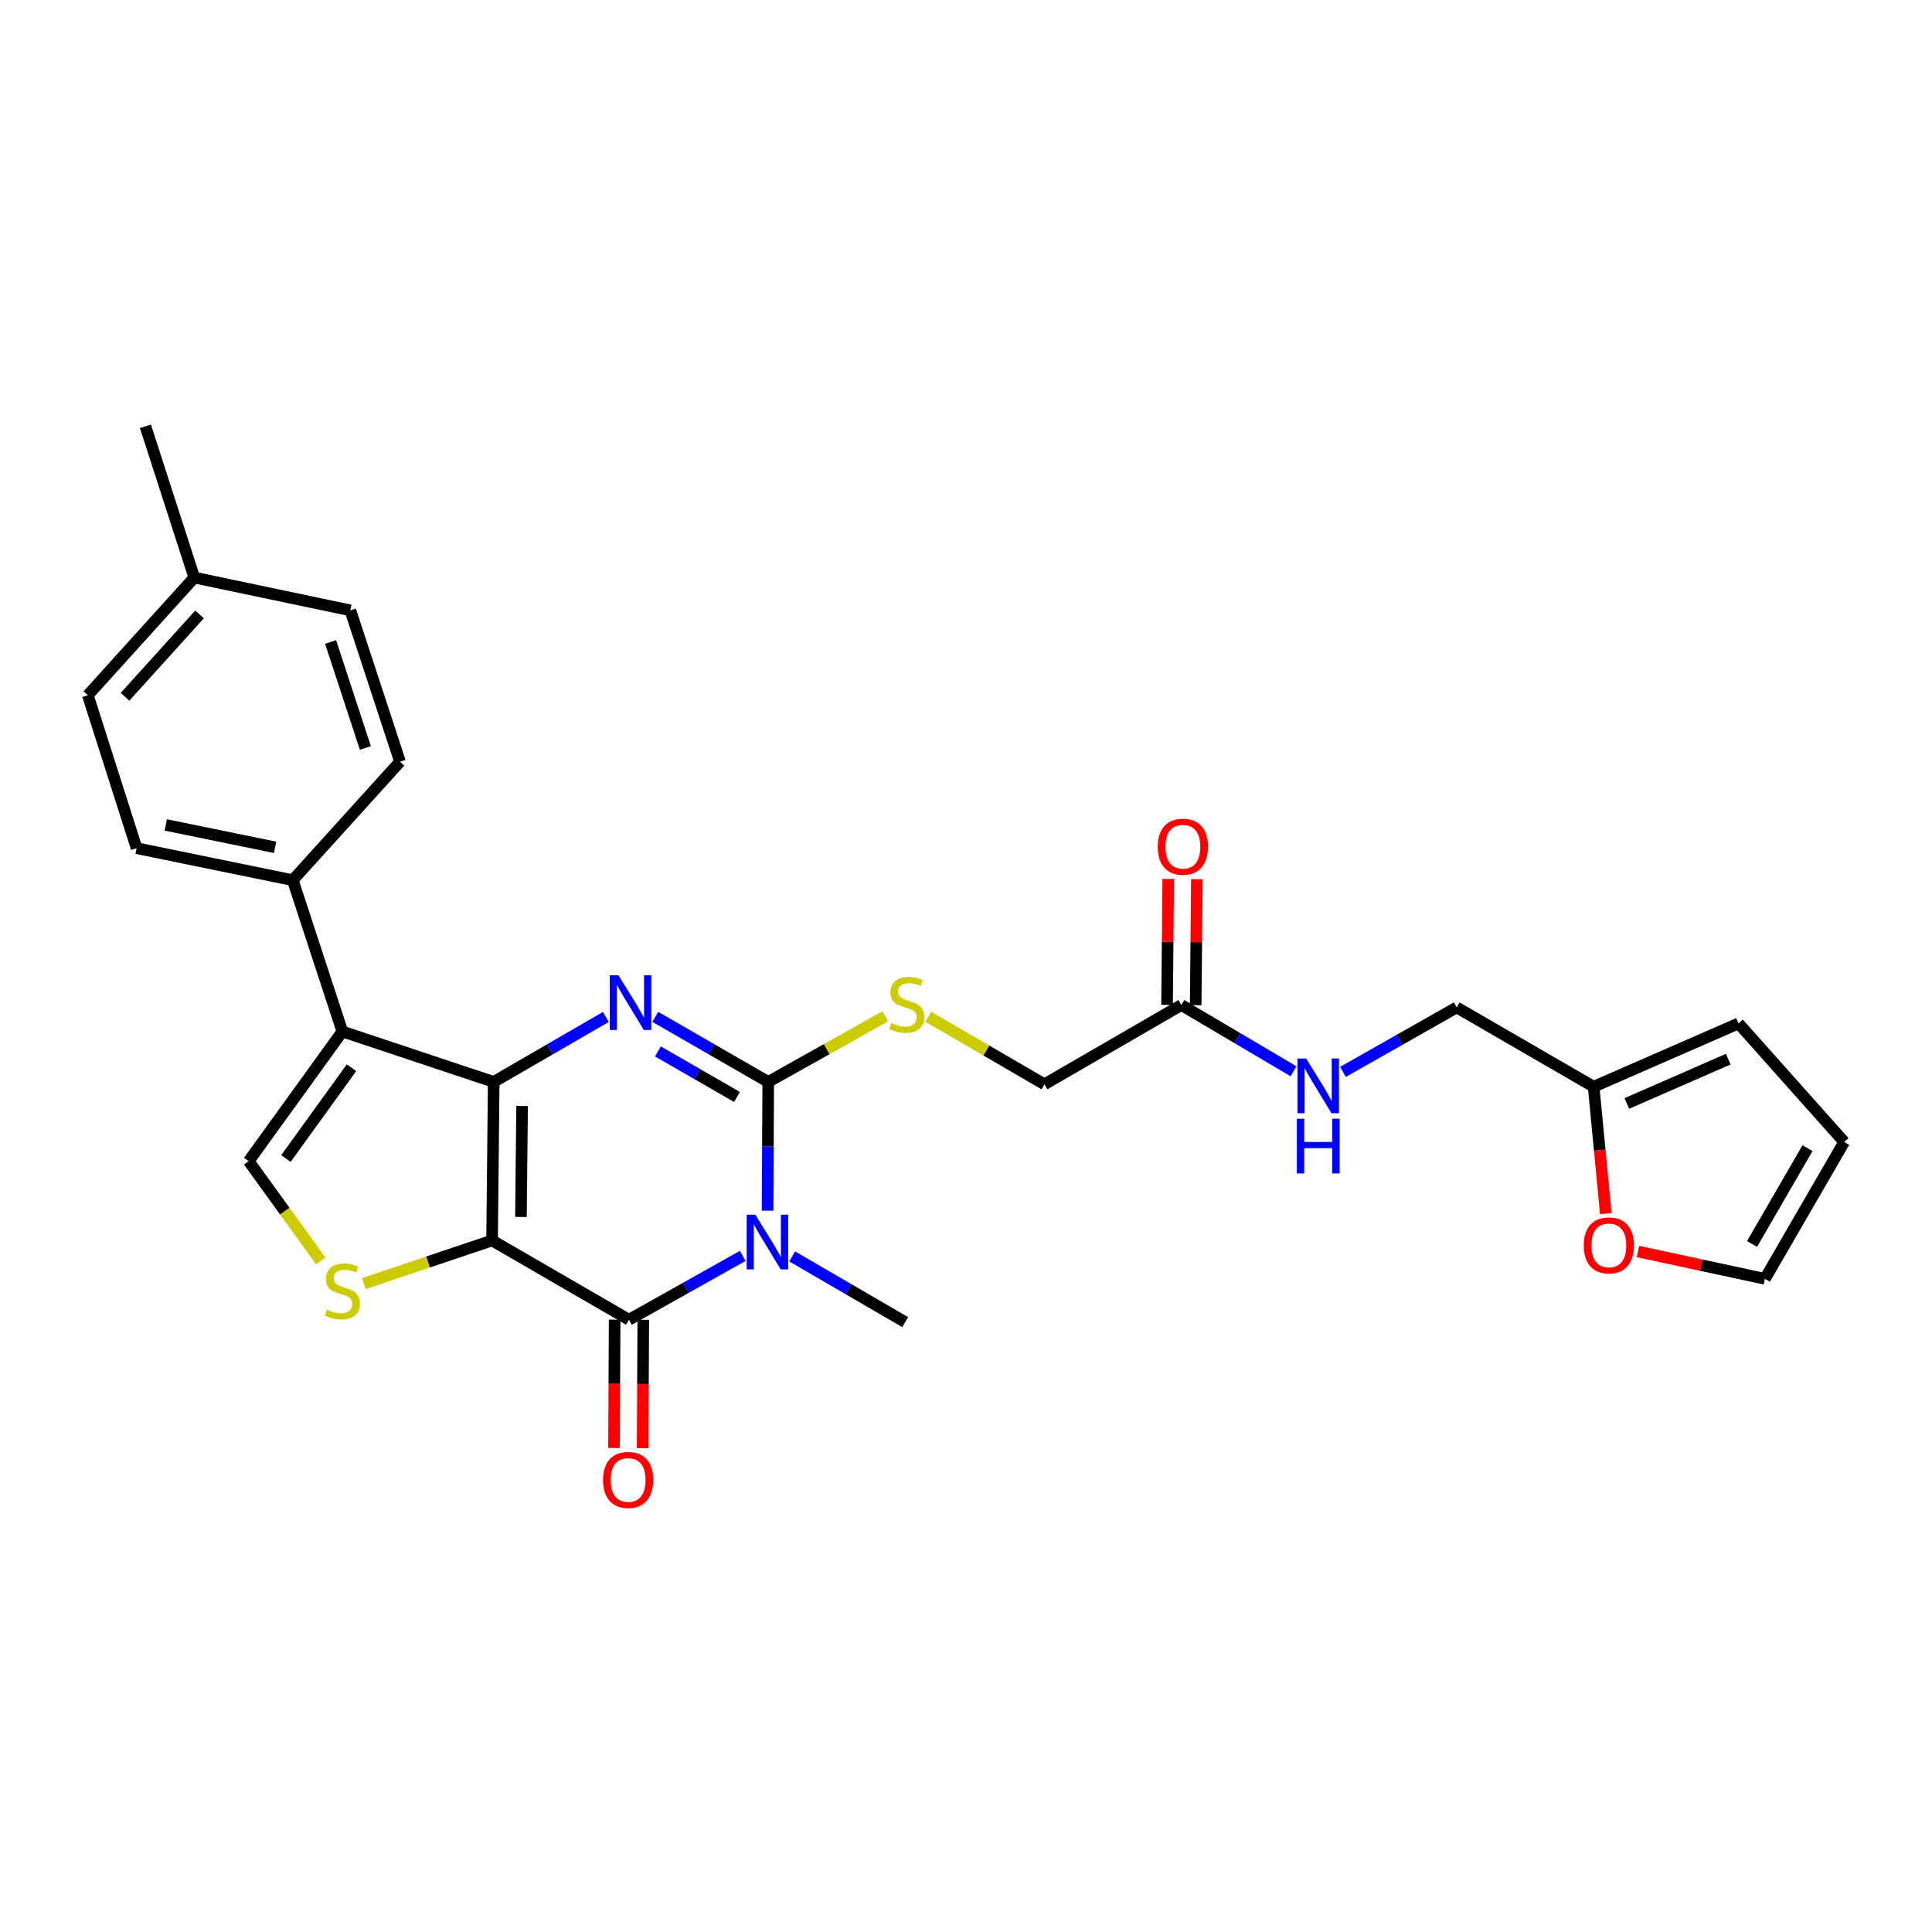 <?xml version='1.0' encoding='iso-8859-1'?>
<svg version='1.1' baseProfile='full'
              xmlns='http://www.w3.org/2000/svg'
                      xmlns:rdkit='http://www.rdkit.org/xml'
                      xmlns:xlink='http://www.w3.org/1999/xlink'
                  xml:space='preserve'
width='1000px' height='1000px' viewBox='0 0 1000 1000'>
<!-- END OF HEADER -->
<rect style='opacity:1.0;fill:#FFFFFF;stroke:none' width='1000' height='1000' x='0' y='0'> </rect>
<path class='bond-0' d='M 254.701,642.051 L 255.541,559.994' style='fill:none;fill-rule:evenodd;stroke:#000000;stroke-width:6px;stroke-linecap:butt;stroke-linejoin:miter;stroke-opacity:1' />
<path class='bond-0' d='M 269.646,629.894 L 270.234,572.454' style='fill:none;fill-rule:evenodd;stroke:#000000;stroke-width:6px;stroke-linecap:butt;stroke-linejoin:miter;stroke-opacity:1' />
<path class='bond-4' d='M 254.701,642.051 L 325.554,683.092' style='fill:none;fill-rule:evenodd;stroke:#000000;stroke-width:6px;stroke-linecap:butt;stroke-linejoin:miter;stroke-opacity:1' />
<path class='bond-6' d='M 254.701,642.051 L 221.515,653.22' style='fill:none;fill-rule:evenodd;stroke:#000000;stroke-width:6px;stroke-linecap:butt;stroke-linejoin:miter;stroke-opacity:1' />
<path class='bond-6' d='M 221.515,653.22 L 188.329,664.389' style='fill:none;fill-rule:evenodd;stroke:#CCCC00;stroke-width:6px;stroke-linecap:butt;stroke-linejoin:miter;stroke-opacity:1' />
<path class='bond-2' d='M 255.541,559.994 L 284.566,543.181' style='fill:none;fill-rule:evenodd;stroke:#000000;stroke-width:6px;stroke-linecap:butt;stroke-linejoin:miter;stroke-opacity:1' />
<path class='bond-2' d='M 284.566,543.181 L 313.59,526.368' style='fill:none;fill-rule:evenodd;stroke:#0000FF;stroke-width:6px;stroke-linecap:butt;stroke-linejoin:miter;stroke-opacity:1' />
<path class='bond-5' d='M 255.541,559.994 L 177.205,533.904' style='fill:none;fill-rule:evenodd;stroke:#000000;stroke-width:6px;stroke-linecap:butt;stroke-linejoin:miter;stroke-opacity:1' />
<path class='bond-1' d='M 384.426,650.054 L 354.99,666.573' style='fill:none;fill-rule:evenodd;stroke:#0000FF;stroke-width:6px;stroke-linecap:butt;stroke-linejoin:miter;stroke-opacity:1' />
<path class='bond-1' d='M 354.99,666.573 L 325.554,683.092' style='fill:none;fill-rule:evenodd;stroke:#000000;stroke-width:6px;stroke-linecap:butt;stroke-linejoin:miter;stroke-opacity:1' />
<path class='bond-3' d='M 397.301,626.642 L 397.467,593.318' style='fill:none;fill-rule:evenodd;stroke:#0000FF;stroke-width:6px;stroke-linecap:butt;stroke-linejoin:miter;stroke-opacity:1' />
<path class='bond-3' d='M 397.467,593.318 L 397.632,559.994' style='fill:none;fill-rule:evenodd;stroke:#000000;stroke-width:6px;stroke-linecap:butt;stroke-linejoin:miter;stroke-opacity:1' />
<path class='bond-20' d='M 410.022,650.318 L 439.266,667.322' style='fill:none;fill-rule:evenodd;stroke:#0000FF;stroke-width:6px;stroke-linecap:butt;stroke-linejoin:miter;stroke-opacity:1' />
<path class='bond-20' d='M 439.266,667.322 L 468.509,684.327' style='fill:none;fill-rule:evenodd;stroke:#000000;stroke-width:6px;stroke-linecap:butt;stroke-linejoin:miter;stroke-opacity:1' />
<path class='bond-29' d='M 339.172,526.329 L 368.402,543.162' style='fill:none;fill-rule:evenodd;stroke:#0000FF;stroke-width:6px;stroke-linecap:butt;stroke-linejoin:miter;stroke-opacity:1' />
<path class='bond-29' d='M 368.402,543.162 L 397.632,559.994' style='fill:none;fill-rule:evenodd;stroke:#000000;stroke-width:6px;stroke-linecap:butt;stroke-linejoin:miter;stroke-opacity:1' />
<path class='bond-29' d='M 340.546,544.221 L 361.007,556.004' style='fill:none;fill-rule:evenodd;stroke:#0000FF;stroke-width:6px;stroke-linecap:butt;stroke-linejoin:miter;stroke-opacity:1' />
<path class='bond-29' d='M 361.007,556.004 L 381.468,567.786' style='fill:none;fill-rule:evenodd;stroke:#000000;stroke-width:6px;stroke-linecap:butt;stroke-linejoin:miter;stroke-opacity:1' />
<path class='bond-8' d='M 397.632,559.994 L 427.923,543.014' style='fill:none;fill-rule:evenodd;stroke:#000000;stroke-width:6px;stroke-linecap:butt;stroke-linejoin:miter;stroke-opacity:1' />
<path class='bond-8' d='M 427.923,543.014 L 458.214,526.035' style='fill:none;fill-rule:evenodd;stroke:#CCCC00;stroke-width:6px;stroke-linecap:butt;stroke-linejoin:miter;stroke-opacity:1' />
<path class='bond-11' d='M 318.144,683.053 L 317.972,716.278' style='fill:none;fill-rule:evenodd;stroke:#000000;stroke-width:6px;stroke-linecap:butt;stroke-linejoin:miter;stroke-opacity:1' />
<path class='bond-11' d='M 317.972,716.278 L 317.801,749.502' style='fill:none;fill-rule:evenodd;stroke:#FF0000;stroke-width:6px;stroke-linecap:butt;stroke-linejoin:miter;stroke-opacity:1' />
<path class='bond-11' d='M 332.963,683.13 L 332.791,716.354' style='fill:none;fill-rule:evenodd;stroke:#000000;stroke-width:6px;stroke-linecap:butt;stroke-linejoin:miter;stroke-opacity:1' />
<path class='bond-11' d='M 332.791,716.354 L 332.62,749.578' style='fill:none;fill-rule:evenodd;stroke:#FF0000;stroke-width:6px;stroke-linecap:butt;stroke-linejoin:miter;stroke-opacity:1' />
<path class='bond-9' d='M 177.205,533.904 L 151.535,455.576' style='fill:none;fill-rule:evenodd;stroke:#000000;stroke-width:6px;stroke-linecap:butt;stroke-linejoin:miter;stroke-opacity:1' />
<path class='bond-28' d='M 177.205,533.904 L 128.722,601.018' style='fill:none;fill-rule:evenodd;stroke:#000000;stroke-width:6px;stroke-linecap:butt;stroke-linejoin:miter;stroke-opacity:1' />
<path class='bond-28' d='M 181.945,552.649 L 148.007,599.629' style='fill:none;fill-rule:evenodd;stroke:#000000;stroke-width:6px;stroke-linecap:butt;stroke-linejoin:miter;stroke-opacity:1' />
<path class='bond-7' d='M 166.055,652.698 L 147.389,626.858' style='fill:none;fill-rule:evenodd;stroke:#CCCC00;stroke-width:6px;stroke-linecap:butt;stroke-linejoin:miter;stroke-opacity:1' />
<path class='bond-7' d='M 147.389,626.858 L 128.722,601.018' style='fill:none;fill-rule:evenodd;stroke:#000000;stroke-width:6px;stroke-linecap:butt;stroke-linejoin:miter;stroke-opacity:1' />
<path class='bond-19' d='M 480.49,526.272 L 510.543,543.75' style='fill:none;fill-rule:evenodd;stroke:#CCCC00;stroke-width:6px;stroke-linecap:butt;stroke-linejoin:miter;stroke-opacity:1' />
<path class='bond-19' d='M 510.543,543.75 L 540.596,561.229' style='fill:none;fill-rule:evenodd;stroke:#000000;stroke-width:6px;stroke-linecap:butt;stroke-linejoin:miter;stroke-opacity:1' />
<path class='bond-21' d='M 151.535,455.576 L 70.713,439.02' style='fill:none;fill-rule:evenodd;stroke:#000000;stroke-width:6px;stroke-linecap:butt;stroke-linejoin:miter;stroke-opacity:1' />
<path class='bond-21' d='M 142.386,438.575 L 85.81,426.986' style='fill:none;fill-rule:evenodd;stroke:#000000;stroke-width:6px;stroke-linecap:butt;stroke-linejoin:miter;stroke-opacity:1' />
<path class='bond-22' d='M 151.535,455.576 L 207.049,394.258' style='fill:none;fill-rule:evenodd;stroke:#000000;stroke-width:6px;stroke-linecap:butt;stroke-linejoin:miter;stroke-opacity:1' />
<path class='bond-10' d='M 611.473,520.204 L 540.596,561.229' style='fill:none;fill-rule:evenodd;stroke:#000000;stroke-width:6px;stroke-linecap:butt;stroke-linejoin:miter;stroke-opacity:1' />
<path class='bond-14' d='M 611.473,520.204 L 640.497,537.348' style='fill:none;fill-rule:evenodd;stroke:#000000;stroke-width:6px;stroke-linecap:butt;stroke-linejoin:miter;stroke-opacity:1' />
<path class='bond-14' d='M 640.497,537.348 L 669.52,554.493' style='fill:none;fill-rule:evenodd;stroke:#0000FF;stroke-width:6px;stroke-linecap:butt;stroke-linejoin:miter;stroke-opacity:1' />
<path class='bond-18' d='M 618.882,520.275 L 619.193,487.668' style='fill:none;fill-rule:evenodd;stroke:#000000;stroke-width:6px;stroke-linecap:butt;stroke-linejoin:miter;stroke-opacity:1' />
<path class='bond-18' d='M 619.193,487.668 L 619.504,455.061' style='fill:none;fill-rule:evenodd;stroke:#FF0000;stroke-width:6px;stroke-linecap:butt;stroke-linejoin:miter;stroke-opacity:1' />
<path class='bond-18' d='M 604.064,520.134 L 604.375,487.527' style='fill:none;fill-rule:evenodd;stroke:#000000;stroke-width:6px;stroke-linecap:butt;stroke-linejoin:miter;stroke-opacity:1' />
<path class='bond-18' d='M 604.375,487.527 L 604.686,454.92' style='fill:none;fill-rule:evenodd;stroke:#FF0000;stroke-width:6px;stroke-linecap:butt;stroke-linejoin:miter;stroke-opacity:1' />
<path class='bond-12' d='M 824.869,562.48 L 753.993,521.447' style='fill:none;fill-rule:evenodd;stroke:#000000;stroke-width:6px;stroke-linecap:butt;stroke-linejoin:miter;stroke-opacity:1' />
<path class='bond-13' d='M 824.869,562.48 L 828.019,595.318' style='fill:none;fill-rule:evenodd;stroke:#000000;stroke-width:6px;stroke-linecap:butt;stroke-linejoin:miter;stroke-opacity:1' />
<path class='bond-13' d='M 828.019,595.318 L 831.169,628.156' style='fill:none;fill-rule:evenodd;stroke:#FF0000;stroke-width:6px;stroke-linecap:butt;stroke-linejoin:miter;stroke-opacity:1' />
<path class='bond-15' d='M 824.869,562.48 L 899.854,529.721' style='fill:none;fill-rule:evenodd;stroke:#000000;stroke-width:6px;stroke-linecap:butt;stroke-linejoin:miter;stroke-opacity:1' />
<path class='bond-15' d='M 842.05,571.146 L 894.539,548.215' style='fill:none;fill-rule:evenodd;stroke:#000000;stroke-width:6px;stroke-linecap:butt;stroke-linejoin:miter;stroke-opacity:1' />
<path class='bond-16' d='M 847.806,647.78 L 880.663,654.852' style='fill:none;fill-rule:evenodd;stroke:#FF0000;stroke-width:6px;stroke-linecap:butt;stroke-linejoin:miter;stroke-opacity:1' />
<path class='bond-16' d='M 880.663,654.852 L 913.521,661.925' style='fill:none;fill-rule:evenodd;stroke:#000000;stroke-width:6px;stroke-linecap:butt;stroke-linejoin:miter;stroke-opacity:1' />
<path class='bond-23' d='M 695.117,554.801 L 724.555,538.124' style='fill:none;fill-rule:evenodd;stroke:#0000FF;stroke-width:6px;stroke-linecap:butt;stroke-linejoin:miter;stroke-opacity:1' />
<path class='bond-23' d='M 724.555,538.124 L 753.993,521.447' style='fill:none;fill-rule:evenodd;stroke:#000000;stroke-width:6px;stroke-linecap:butt;stroke-linejoin:miter;stroke-opacity:1' />
<path class='bond-17' d='M 899.854,529.721 L 954.545,591.089' style='fill:none;fill-rule:evenodd;stroke:#000000;stroke-width:6px;stroke-linecap:butt;stroke-linejoin:miter;stroke-opacity:1' />
<path class='bond-31' d='M 913.521,661.925 L 954.545,591.089' style='fill:none;fill-rule:evenodd;stroke:#000000;stroke-width:6px;stroke-linecap:butt;stroke-linejoin:miter;stroke-opacity:1' />
<path class='bond-31' d='M 906.851,643.873 L 935.568,594.288' style='fill:none;fill-rule:evenodd;stroke:#000000;stroke-width:6px;stroke-linecap:butt;stroke-linejoin:miter;stroke-opacity:1' />
<path class='bond-24' d='M 70.713,439.02 L 45.455,359.852' style='fill:none;fill-rule:evenodd;stroke:#000000;stroke-width:6px;stroke-linecap:butt;stroke-linejoin:miter;stroke-opacity:1' />
<path class='bond-25' d='M 207.049,394.258 L 181.338,315.922' style='fill:none;fill-rule:evenodd;stroke:#000000;stroke-width:6px;stroke-linecap:butt;stroke-linejoin:miter;stroke-opacity:1' />
<path class='bond-25' d='M 189.113,387.129 L 171.115,332.294' style='fill:none;fill-rule:evenodd;stroke:#000000;stroke-width:6px;stroke-linecap:butt;stroke-linejoin:miter;stroke-opacity:1' />
<path class='bond-30' d='M 45.455,359.852 L 100.557,298.946' style='fill:none;fill-rule:evenodd;stroke:#000000;stroke-width:6px;stroke-linecap:butt;stroke-linejoin:miter;stroke-opacity:1' />
<path class='bond-30' d='M 64.709,360.658 L 103.281,318.024' style='fill:none;fill-rule:evenodd;stroke:#000000;stroke-width:6px;stroke-linecap:butt;stroke-linejoin:miter;stroke-opacity:1' />
<path class='bond-26' d='M 181.338,315.922 L 100.557,298.946' style='fill:none;fill-rule:evenodd;stroke:#000000;stroke-width:6px;stroke-linecap:butt;stroke-linejoin:miter;stroke-opacity:1' />
<path class='bond-27' d='M 100.557,298.946 L 75.274,220.651' style='fill:none;fill-rule:evenodd;stroke:#000000;stroke-width:6px;stroke-linecap:butt;stroke-linejoin:miter;stroke-opacity:1' />
<path  class='atom-2' d='M 390.961 628.714
L 400.241 643.714
Q 401.161 645.194, 402.641 647.874
Q 404.121 650.554, 404.201 650.714
L 404.201 628.714
L 407.961 628.714
L 407.961 657.034
L 404.081 657.034
L 394.121 640.634
Q 392.961 638.714, 391.721 636.514
Q 390.521 634.314, 390.161 633.634
L 390.161 657.034
L 386.481 657.034
L 386.481 628.714
L 390.961 628.714
' fill='#0000FF'/>
<path  class='atom-3' d='M 320.117 504.801
L 329.397 519.801
Q 330.317 521.281, 331.797 523.961
Q 333.277 526.641, 333.357 526.801
L 333.357 504.801
L 337.117 504.801
L 337.117 533.121
L 333.237 533.121
L 323.277 516.721
Q 322.117 514.801, 320.877 512.601
Q 319.677 510.401, 319.317 509.721
L 319.317 533.121
L 315.637 533.121
L 315.637 504.801
L 320.117 504.801
' fill='#0000FF'/>
<path  class='atom-7' d='M 169.205 677.853
Q 169.525 677.973, 170.845 678.533
Q 172.165 679.093, 173.605 679.453
Q 175.085 679.773, 176.525 679.773
Q 179.205 679.773, 180.765 678.493
Q 182.325 677.173, 182.325 674.893
Q 182.325 673.333, 181.525 672.373
Q 180.765 671.413, 179.565 670.893
Q 178.365 670.373, 176.365 669.773
Q 173.845 669.013, 172.325 668.293
Q 170.845 667.573, 169.765 666.053
Q 168.725 664.533, 168.725 661.973
Q 168.725 658.413, 171.125 656.213
Q 173.565 654.013, 178.365 654.013
Q 181.645 654.013, 185.365 655.573
L 184.445 658.653
Q 181.045 657.253, 178.485 657.253
Q 175.725 657.253, 174.205 658.413
Q 172.685 659.533, 172.725 661.493
Q 172.725 663.013, 173.485 663.933
Q 174.285 664.853, 175.405 665.373
Q 176.565 665.893, 178.485 666.493
Q 181.045 667.293, 182.565 668.093
Q 184.085 668.893, 185.165 670.533
Q 186.285 672.133, 186.285 674.893
Q 186.285 678.813, 183.645 680.933
Q 181.045 683.013, 176.685 683.013
Q 174.165 683.013, 172.245 682.453
Q 170.365 681.933, 168.125 681.013
L 169.205 677.853
' fill='#CCCC00'/>
<path  class='atom-9' d='M 461.349 529.513
Q 461.669 529.633, 462.989 530.193
Q 464.309 530.753, 465.749 531.113
Q 467.229 531.433, 468.669 531.433
Q 471.349 531.433, 472.909 530.153
Q 474.469 528.833, 474.469 526.553
Q 474.469 524.993, 473.669 524.033
Q 472.909 523.073, 471.709 522.553
Q 470.509 522.033, 468.509 521.433
Q 465.989 520.673, 464.469 519.953
Q 462.989 519.233, 461.909 517.713
Q 460.869 516.193, 460.869 513.633
Q 460.869 510.073, 463.269 507.873
Q 465.709 505.673, 470.509 505.673
Q 473.789 505.673, 477.509 507.233
L 476.589 510.313
Q 473.189 508.913, 470.629 508.913
Q 467.869 508.913, 466.349 510.073
Q 464.829 511.193, 464.869 513.153
Q 464.869 514.673, 465.629 515.593
Q 466.429 516.513, 467.549 517.033
Q 468.709 517.553, 470.629 518.153
Q 473.189 518.953, 474.709 519.753
Q 476.229 520.553, 477.309 522.193
Q 478.429 523.793, 478.429 526.553
Q 478.429 530.473, 475.789 532.593
Q 473.189 534.673, 468.829 534.673
Q 466.309 534.673, 464.389 534.113
Q 462.509 533.593, 460.269 532.673
L 461.349 529.513
' fill='#CCCC00'/>
<path  class='atom-12' d='M 312.125 766.011
Q 312.125 759.211, 315.485 755.411
Q 318.845 751.611, 325.125 751.611
Q 331.405 751.611, 334.765 755.411
Q 338.125 759.211, 338.125 766.011
Q 338.125 772.891, 334.725 776.811
Q 331.325 780.691, 325.125 780.691
Q 318.885 780.691, 315.485 776.811
Q 312.125 772.931, 312.125 766.011
M 325.125 777.491
Q 329.445 777.491, 331.765 774.611
Q 334.125 771.691, 334.125 766.011
Q 334.125 760.451, 331.765 757.651
Q 329.445 754.811, 325.125 754.811
Q 320.805 754.811, 318.445 757.611
Q 316.125 760.411, 316.125 766.011
Q 316.125 771.731, 318.445 774.611
Q 320.805 777.491, 325.125 777.491
' fill='#FF0000'/>
<path  class='atom-14' d='M 819.74 644.617
Q 819.74 637.817, 823.1 634.017
Q 826.46 630.217, 832.74 630.217
Q 839.02 630.217, 842.38 634.017
Q 845.74 637.817, 845.74 644.617
Q 845.74 651.497, 842.34 655.417
Q 838.94 659.297, 832.74 659.297
Q 826.5 659.297, 823.1 655.417
Q 819.74 651.537, 819.74 644.617
M 832.74 656.097
Q 837.06 656.097, 839.38 653.217
Q 841.74 650.297, 841.74 644.617
Q 841.74 639.057, 839.38 636.257
Q 837.06 633.417, 832.74 633.417
Q 828.42 633.417, 826.06 636.217
Q 823.74 639.017, 823.74 644.617
Q 823.74 650.337, 826.06 653.217
Q 828.42 656.097, 832.74 656.097
' fill='#FF0000'/>
<path  class='atom-15' d='M 676.057 547.892
L 685.337 562.892
Q 686.257 564.372, 687.737 567.052
Q 689.217 569.732, 689.297 569.892
L 689.297 547.892
L 693.057 547.892
L 693.057 576.212
L 689.177 576.212
L 679.217 559.812
Q 678.057 557.892, 676.817 555.692
Q 675.617 553.492, 675.257 552.812
L 675.257 576.212
L 671.577 576.212
L 671.577 547.892
L 676.057 547.892
' fill='#0000FF'/>
<path  class='atom-15' d='M 671.237 579.044
L 675.077 579.044
L 675.077 591.084
L 689.557 591.084
L 689.557 579.044
L 693.397 579.044
L 693.397 607.364
L 689.557 607.364
L 689.557 594.284
L 675.077 594.284
L 675.077 607.364
L 671.237 607.364
L 671.237 579.044
' fill='#0000FF'/>
<path  class='atom-19' d='M 599.255 438.26
Q 599.255 431.46, 602.615 427.66
Q 605.975 423.86, 612.255 423.86
Q 618.535 423.86, 621.895 427.66
Q 625.255 431.46, 625.255 438.26
Q 625.255 445.14, 621.855 449.06
Q 618.455 452.94, 612.255 452.94
Q 606.015 452.94, 602.615 449.06
Q 599.255 445.18, 599.255 438.26
M 612.255 449.74
Q 616.575 449.74, 618.895 446.86
Q 621.255 443.94, 621.255 438.26
Q 621.255 432.7, 618.895 429.9
Q 616.575 427.06, 612.255 427.06
Q 607.935 427.06, 605.575 429.86
Q 603.255 432.66, 603.255 438.26
Q 603.255 443.98, 605.575 446.86
Q 607.935 449.74, 612.255 449.74
' fill='#FF0000'/>
</svg>
